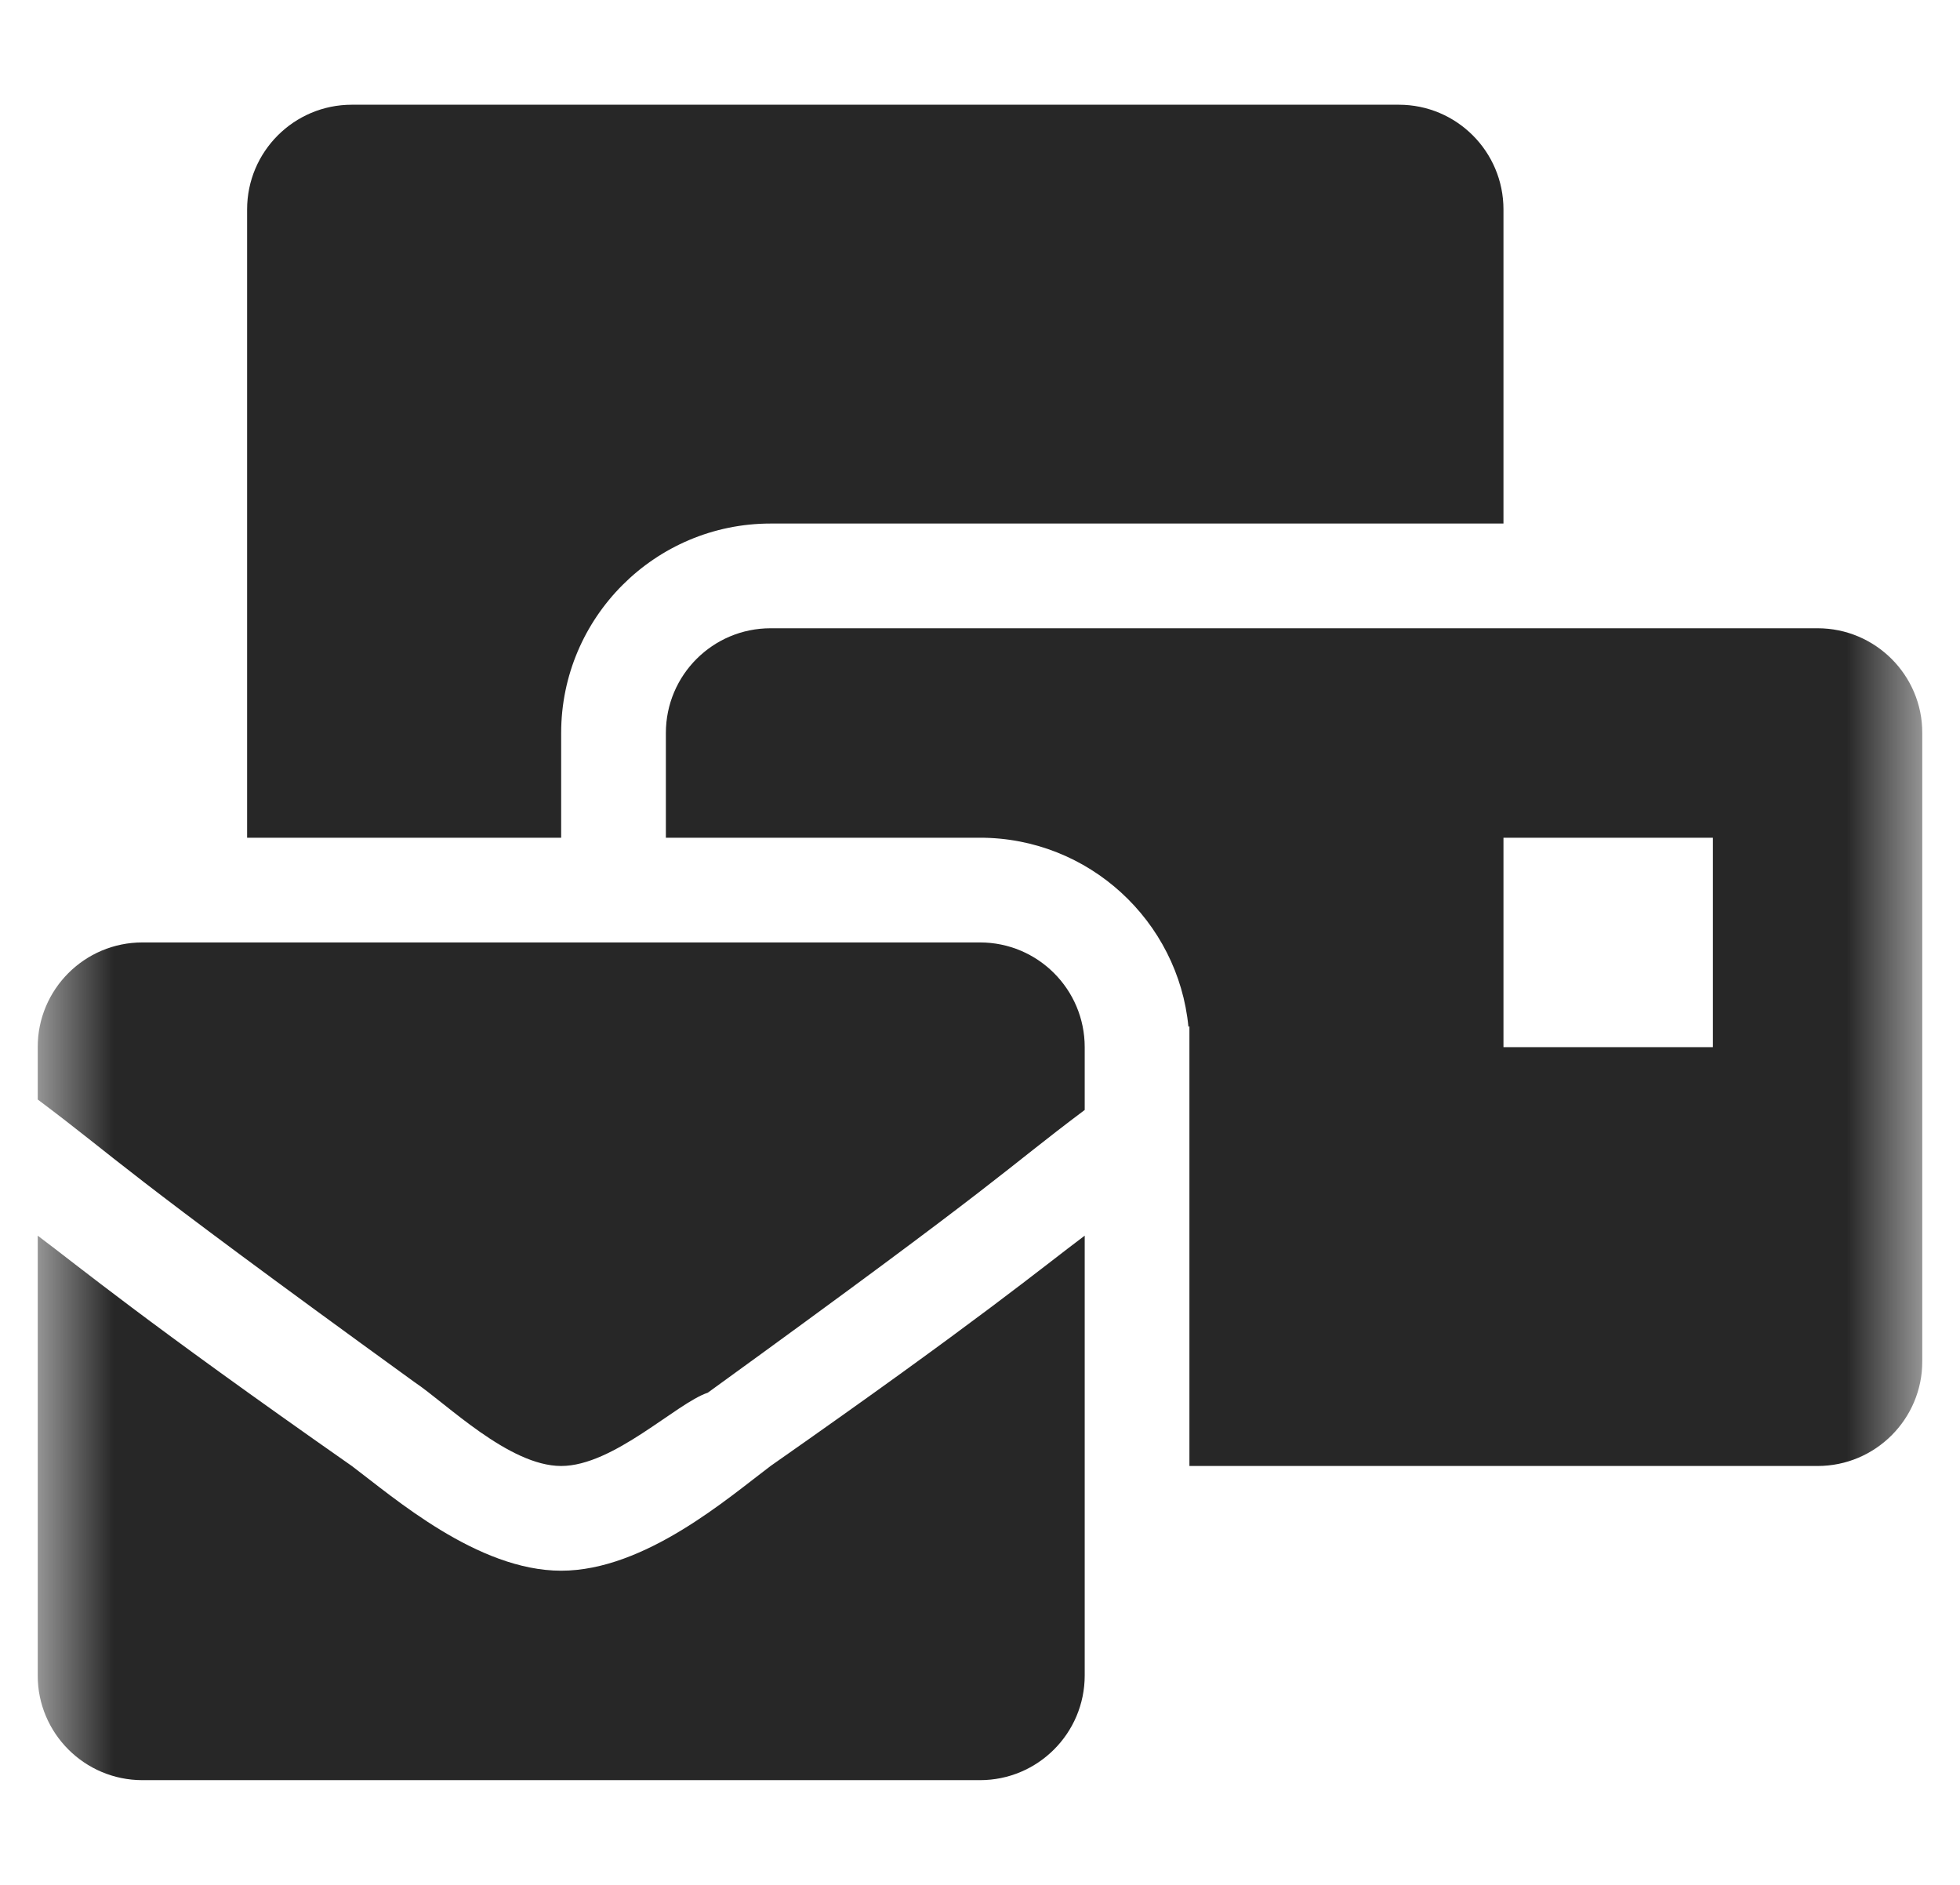 <?xml version="1.0" encoding="UTF-8"?> <svg xmlns="http://www.w3.org/2000/svg" width="26" height="25" viewBox="0 0 26 25" fill="none"><g clip-path="url(#clip0_2226_19365)"><mask id="mask0_2226_19365" style="mask-type:luminance" maskUnits="userSpaceOnUse" x="0" y="0" width="26" height="25"><path d="M25.5 0H0.5V25H25.5V0Z" fill="white"></path></mask><g mask="url(#mask0_2226_19365)"><path d="M7.444 20.833C6.333 20.833 5.222 19.861 4.667 19.444C1.889 17.5 1.056 16.805 0.5 16.389V22.222C0.5 22.989 1.122 23.611 1.889 23.611H13C13.767 23.611 14.389 22.989 14.389 22.222V16.389C13.833 16.805 13 17.5 10.222 19.444C9.667 19.861 8.556 20.833 7.444 20.833ZM13 12.5H1.889C1.122 12.5 0.5 13.122 0.5 13.889V14.583C1.611 15.416 1.472 15.416 5.5 18.333C5.917 18.611 6.75 19.444 7.444 19.444C8.139 19.444 8.972 18.611 9.389 18.472C13.417 15.555 13.278 15.555 14.389 14.722V13.889C14.389 13.122 13.767 12.5 13 12.5ZM24.111 8.333H10.222C9.455 8.333 8.833 8.955 8.833 9.722V11.111H13C14.441 11.111 15.63 12.214 15.765 13.62L15.778 13.611V19.444H24.111C24.878 19.444 25.5 18.822 25.5 18.055V9.722C25.5 8.955 24.878 8.333 24.111 8.333ZM22.722 13.889H19.944V11.111H22.722V13.889ZM7.444 9.722C7.444 8.19 8.691 6.944 10.222 6.944H19.944V2.778C19.944 2.011 19.323 1.389 18.556 1.389H4.667C3.9 1.389 3.278 2.011 3.278 2.778V11.111H7.444V9.722Z" fill="#272727"></path></g></g><defs><clipPath id="clip0_2226_19365"><rect width="25" height="25" fill="white" transform="translate(0.5)"></rect></clipPath></defs></svg> 